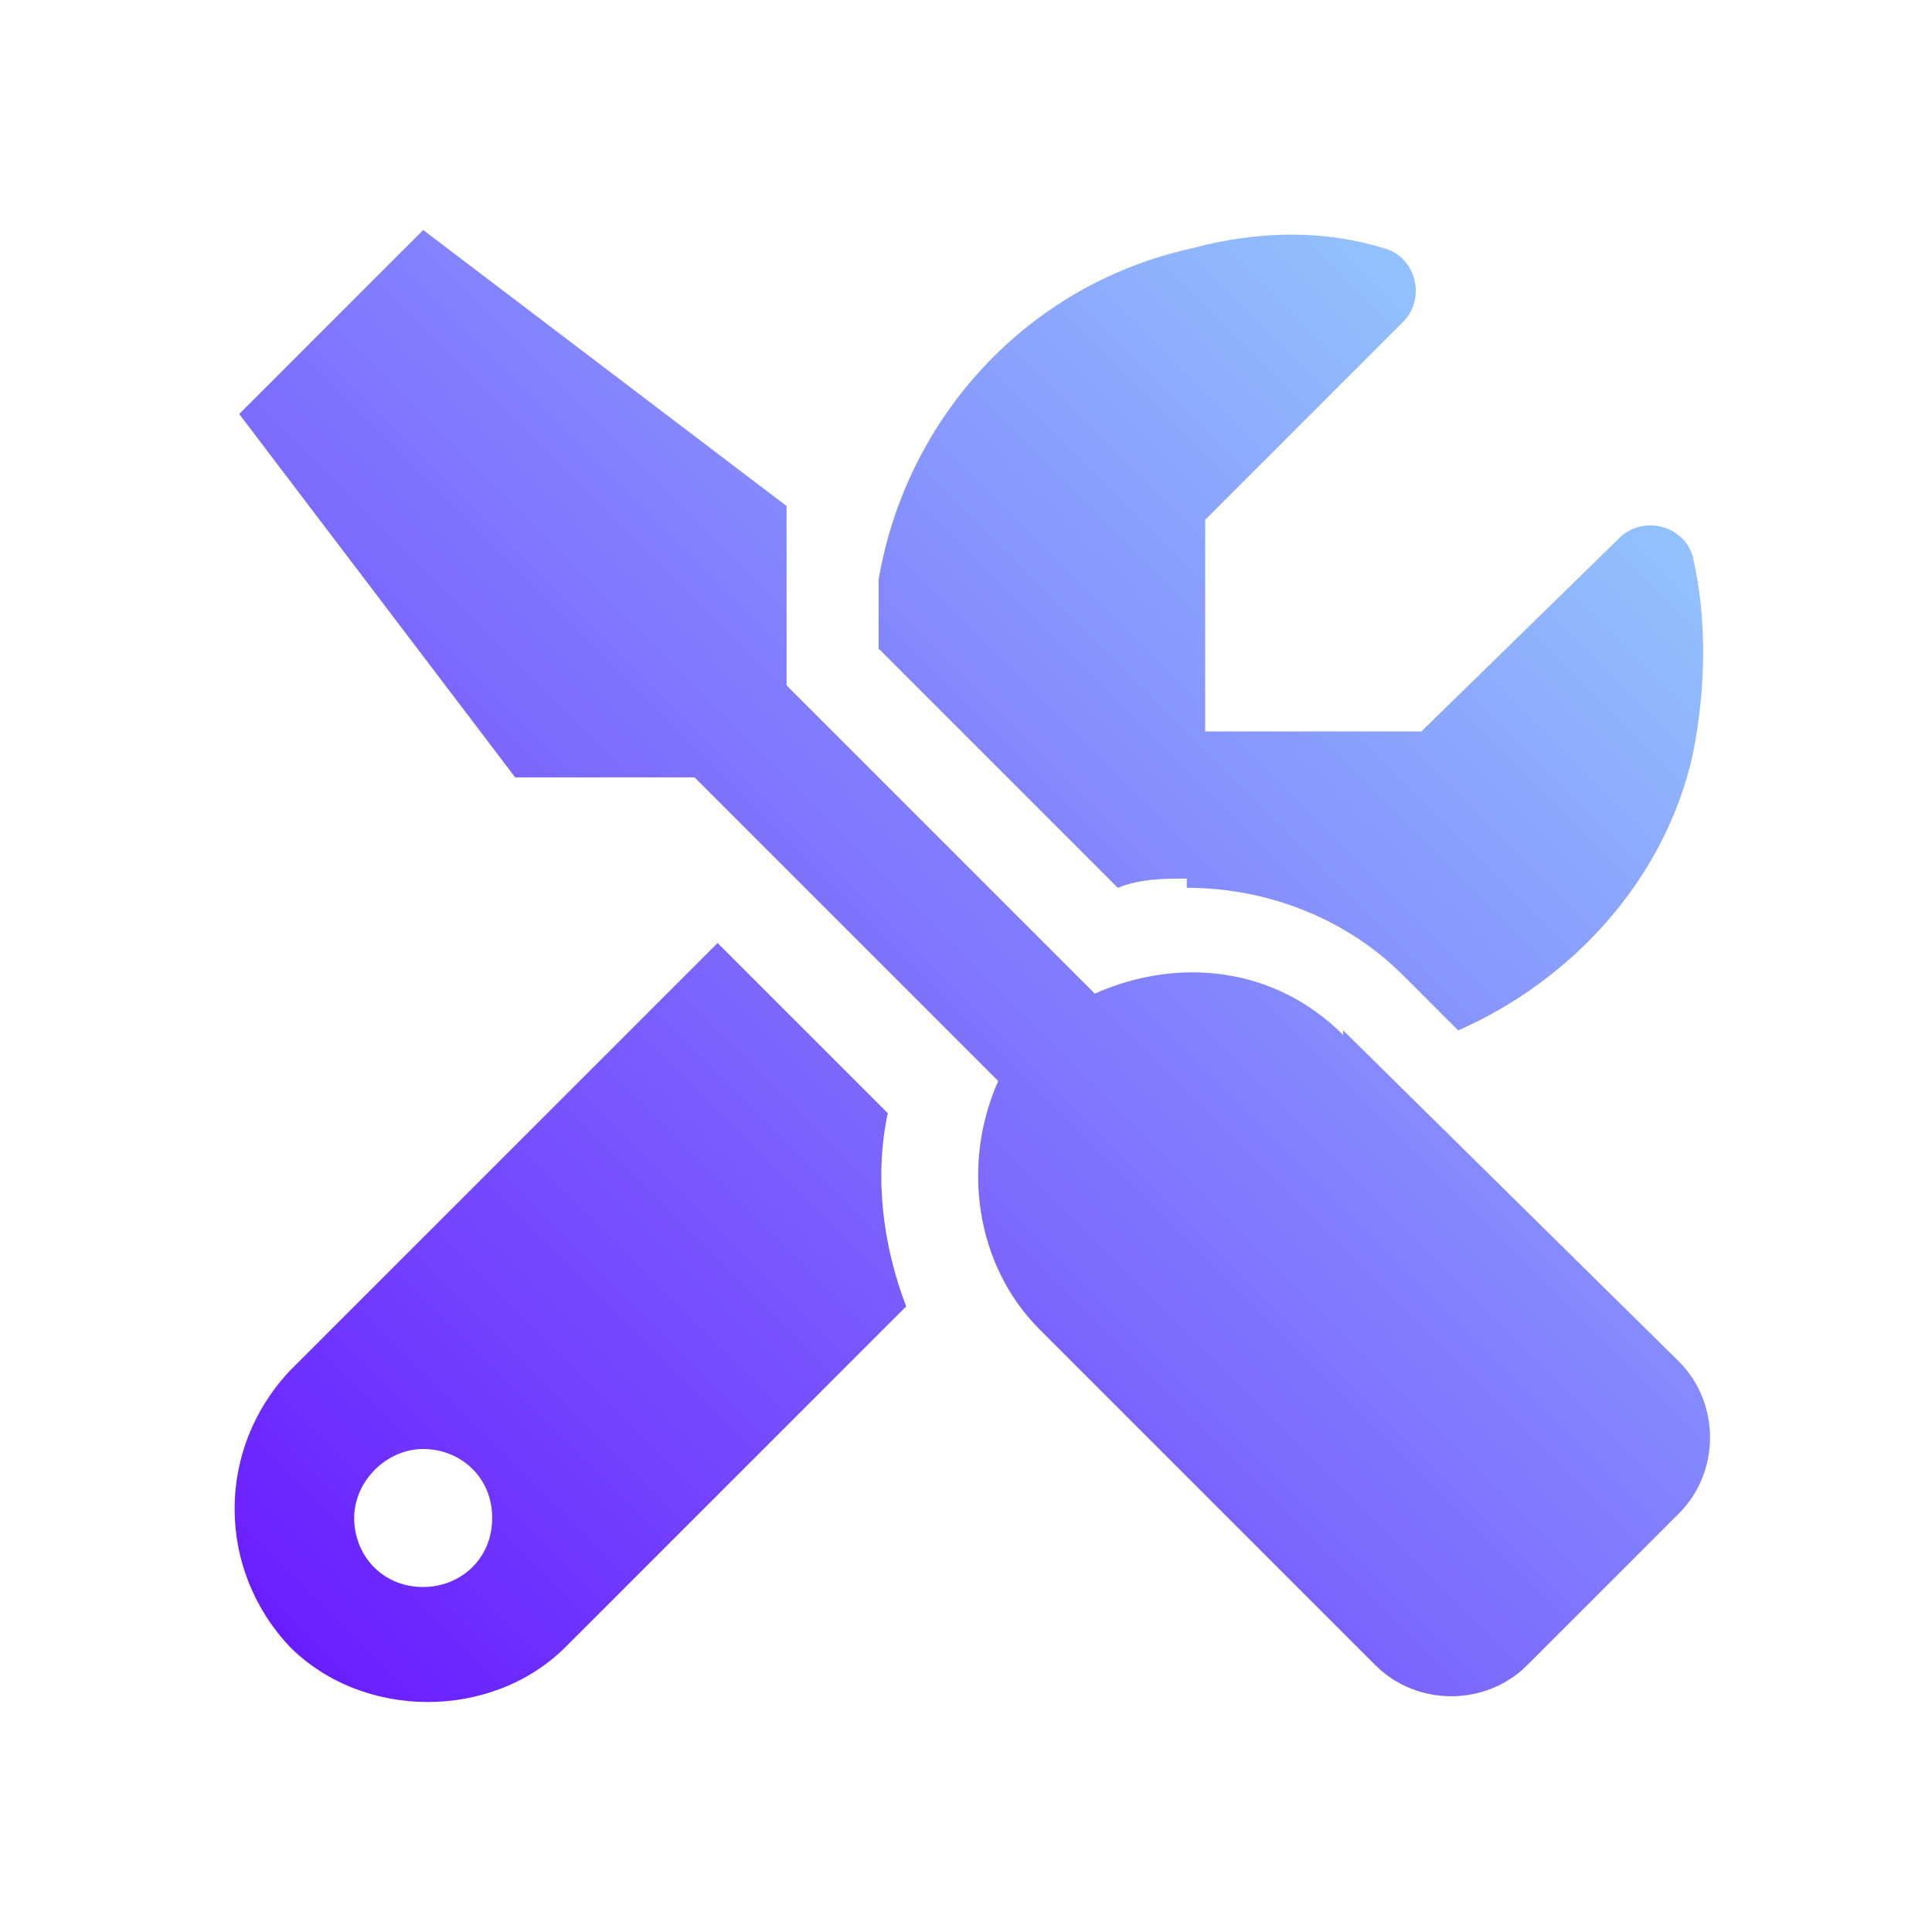 <?xml version="1.0" encoding="UTF-8"?>
<svg id="Layer_1" xmlns="http://www.w3.org/2000/svg" xmlns:xlink="http://www.w3.org/1999/xlink" version="1.1" viewBox="0 0 42 42">
  <!-- Generator: Adobe Illustrator 29.7.1, SVG Export Plug-In . SVG Version: 2.1.1 Build 8)  -->
  <defs>
    <style>
      .st0 {
        fill: url(#New_Gradient_Swatch_8);
      }
    </style>
    <linearGradient id="New_Gradient_Swatch_8" data-name="New Gradient Swatch 8" x1="5.7" y1="36.1" x2="34.3" y2="7.5" gradientUnits="userSpaceOnUse">
      <stop offset="0" stop-color="#691bff"/>
      <stop offset="1" stop-color="#94c8fd"/>
    </linearGradient>
  </defs>
  <path class="st0" d="M25.8,19.1c-.5,0-1,0-1.5.2l-5.2-5.2c0-.5,0-1,0-1.5.6-3.5,3.2-6.4,6.8-7.2,1.5-.4,2.9-.4,4.2,0,.7.2.9,1.1.4,1.6l-4.3,4.3v4.6h4.7l4.3-4.2c.5-.5,1.4-.3,1.6.4.3,1.3.3,2.8,0,4.3-.6,2.7-2.6,4.9-5.1,6l-1.2-1.2c-1.2-1.2-2.9-1.9-4.7-1.9ZM29.2,22.4l7.3,7.2c.9.9.9,2.4,0,3.3l-3.3,3.3c-.9.9-2.4.9-3.3,0l-7.3-7.3c-1.4-1.4-1.7-3.6-.9-5.4l-6.6-6.6h-3.9l-6-7.9,4-4,7.9,6v3.9l6.7,6.7c1.8-.8,3.9-.6,5.4.9ZM19.3,24.2c-.3,1.4-.1,2.9.4,4.2l-7.4,7.4c-.8.8-1.9,1.2-3,1.2s-2.2-.4-3-1.2c-1.6-1.7-1.6-4.3,0-6l9.3-9.3,3.7,3.7ZM9.2,34.5c.8,0,1.5-.6,1.5-1.5s-.7-1.5-1.5-1.5-1.5.7-1.5,1.5.6,1.5,1.5,1.5Z"/>
</svg>